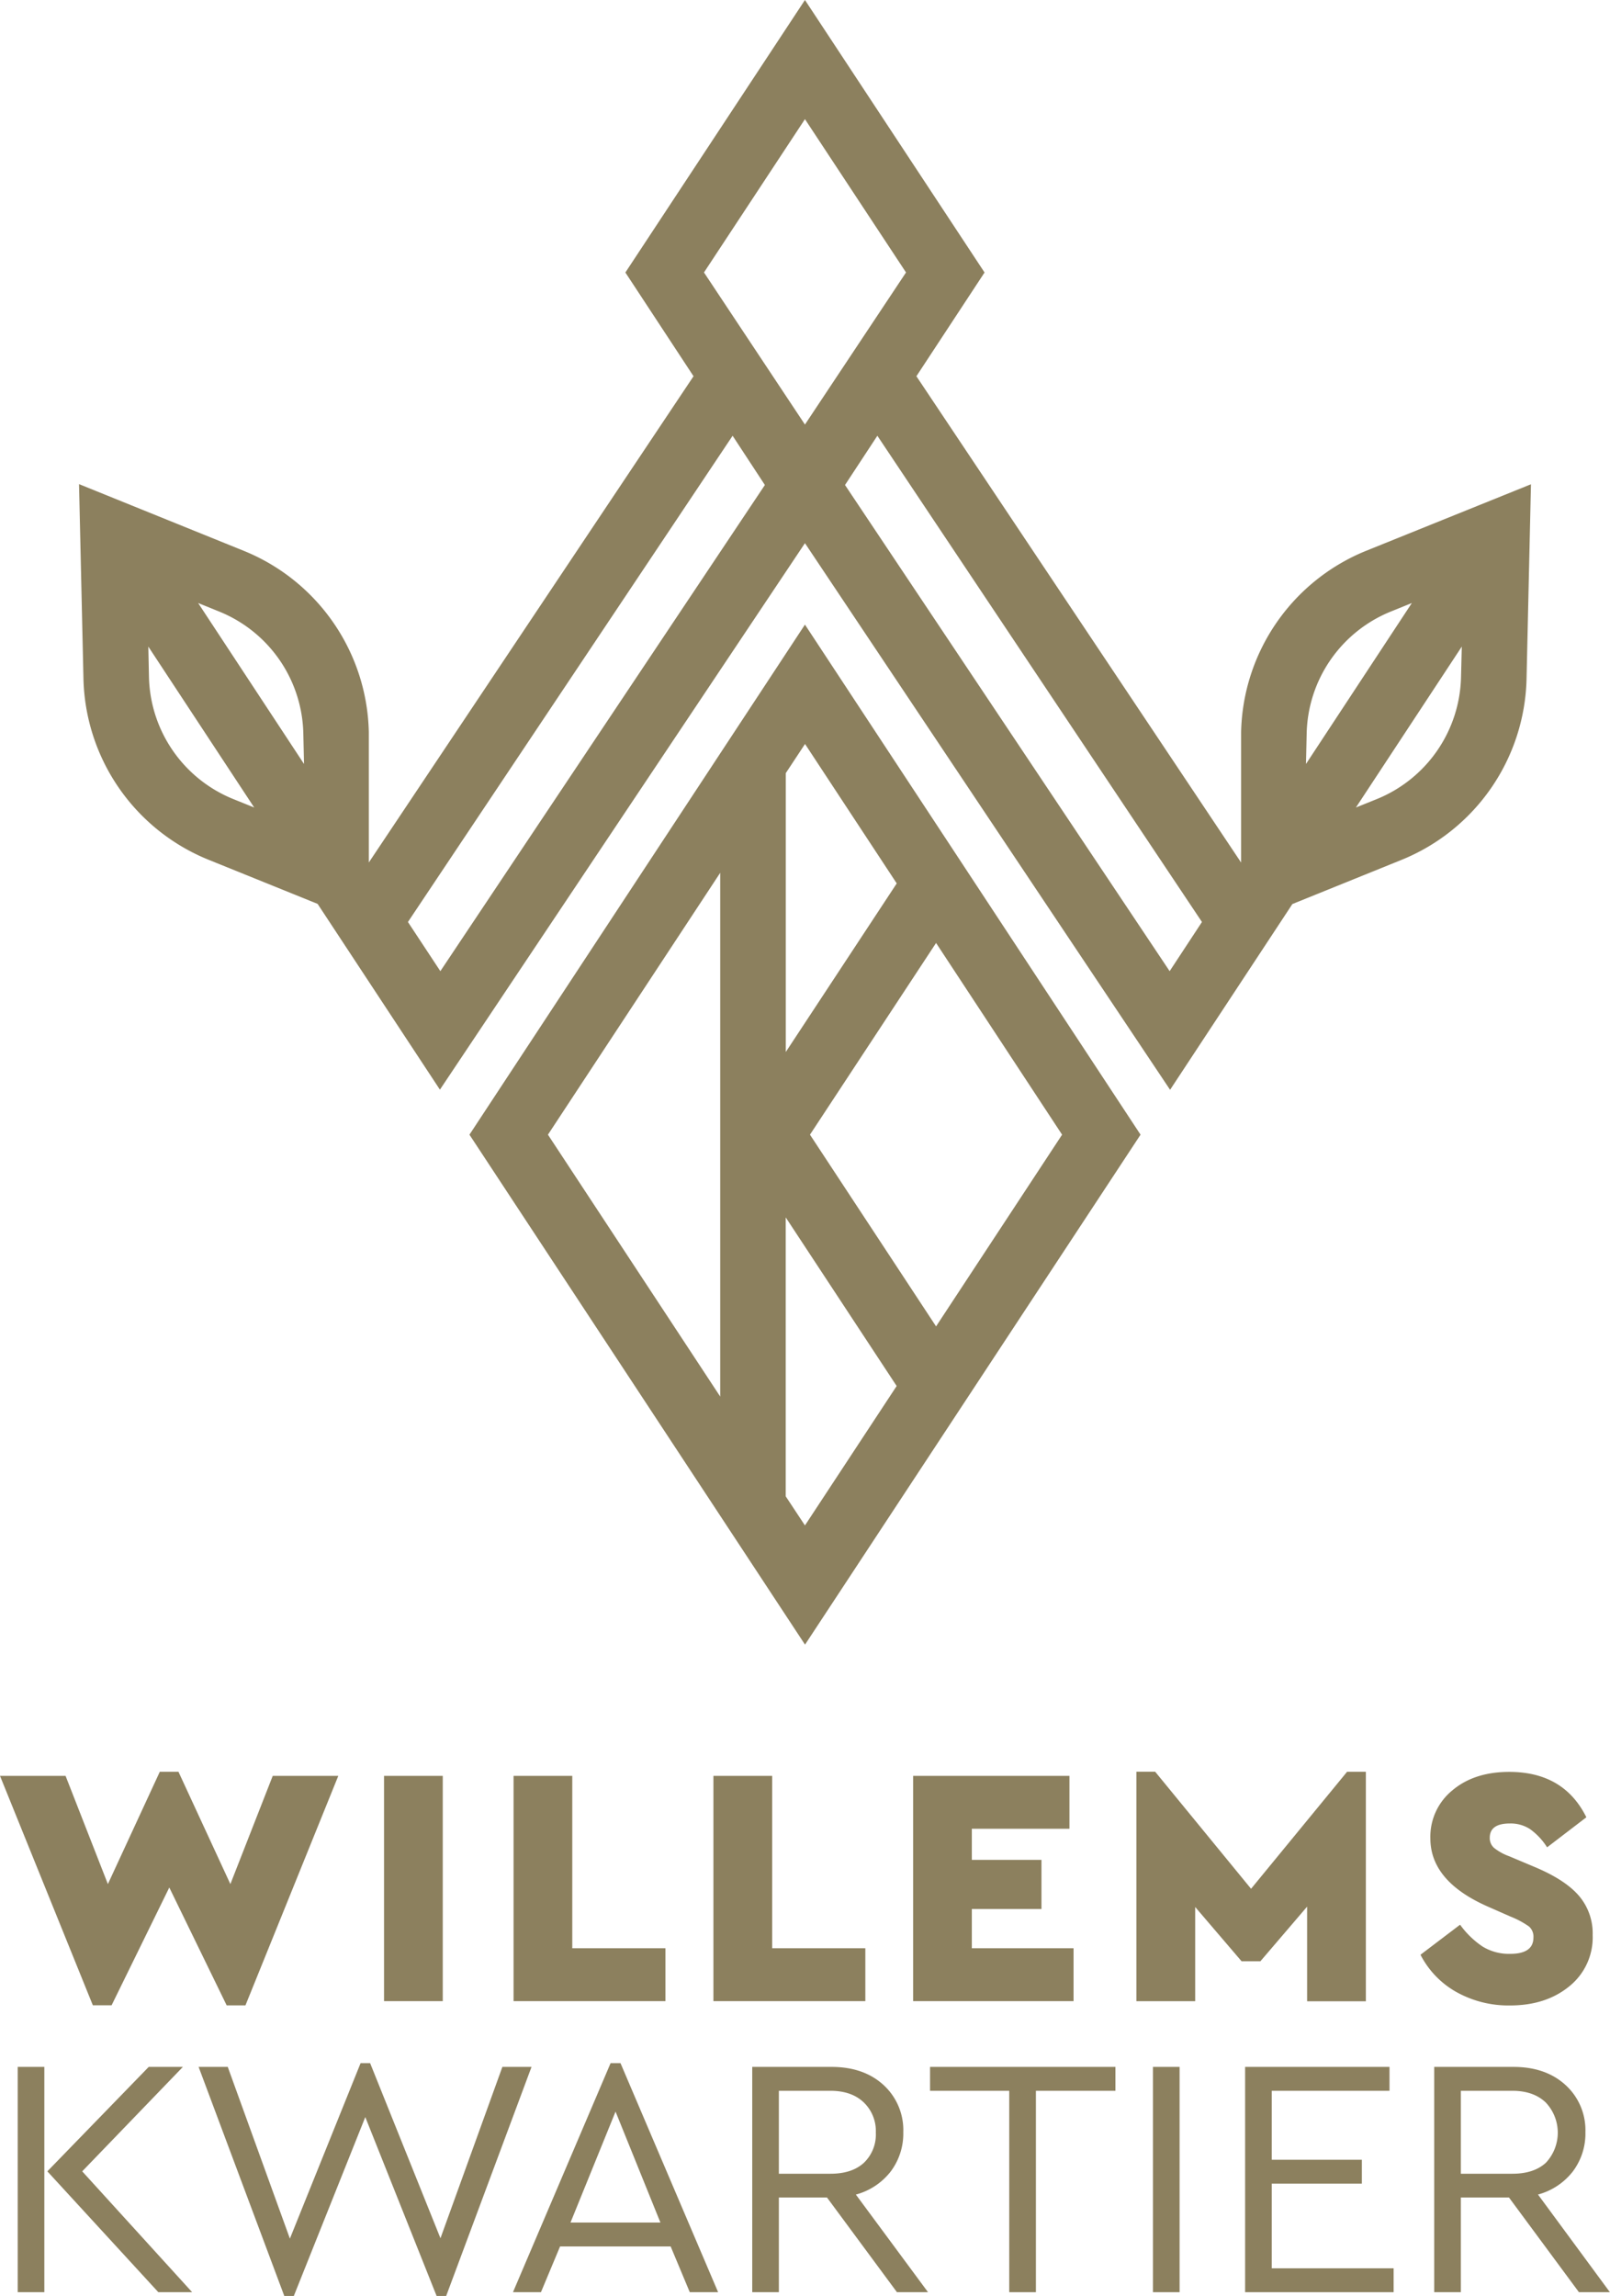 <svg xmlns="http://www.w3.org/2000/svg" viewBox="0 0 442.03 630.32"><defs><style>.cls-1{fill:#8c805e;}</style></defs><g id="Layer_2" data-name="Layer 2"><g id="Layer_1-2" data-name="Layer 1"><path class="cls-1" d="M74.88,487.54h18l-25.49,63H62.23L46.48,518.19,30.64,550.52H25.49L0,487.54H18l11.62,29.71,14.25-30.83H49l14.25,30.83Z"/><path class="cls-1" d="M105.44,549.39V487.54h16.12v61.85Z"/><path class="cls-1" d="M141,549.39V487.54h16.12v47.33h25.58v14.52Z"/><path class="cls-1" d="M195.87,549.39V487.54H212v47.33h25.58v14.52Z"/><path class="cls-1" d="M250.7,549.39V487.54h42.92v14.53h-26.8v8.53h19.12v13.49H266.82v10.78h27.93v14.52Z"/><path class="cls-1" d="M369.84,486.42H375v63H358.87V523.44l-12.83,15h-5.16l-12.74-14.9v25.86H312v-63h5.15l26.33,32.14Z"/><path class="cls-1" d="M390,536.65l10.87-8.25a24.3,24.3,0,0,0,6.18,6,13.88,13.88,0,0,0,7.59,2q6.38,0,6.37-4.5a3.72,3.72,0,0,0-1.21-3,24,24,0,0,0-5.06-2.72l-6.38-2.81q-15.64-6.93-15.65-18.65a16.41,16.41,0,0,1,6.05-13.21q6-5.06,15.6-5.06,15,0,21.18,12.46l-10.78,8.25a17.91,17.91,0,0,0-4.68-5,9.75,9.75,0,0,0-5.53-1.55q-5.54,0-5.53,3.94a3.59,3.59,0,0,0,1.17,2.76,14.7,14.7,0,0,0,4.17,2.3l7.12,3q8.25,3.48,12,7.83a15.87,15.87,0,0,1,3.79,10.82,17.22,17.22,0,0,1-6.42,14.06q-6.42,5.25-16.26,5.25a29.31,29.31,0,0,1-14.76-3.7A24.62,24.62,0,0,1,390,536.65Z"/><path class="cls-1" d="M4.86,629.29V567.44h7.31v61.85Zm17.71-33.18,30.18,33.18H43.47L13,596.11l27.83-28.67h9.38Z"/><path class="cls-1" d="M137.93,567.44h8l-23.43,62.88h-2.63l-19.58-49.11L80.67,630.32H78.05L54.53,567.44h8l17.06,47.14L99,566.41h2.62l19.31,48.07Z"/><path class="cls-1" d="M189.38,629.29l-5.25-12.56H153.77l-5.25,12.56h-7.68l26.8-62.88h2.72l26.8,62.88Zm-8.06-19.12L169,579.71l-12.37,30.46Z"/><path class="cls-1" d="M254.79,629.29h-8.53l-19.21-26H213.84v26h-7.31V567.44h21.74q8.91,0,14.34,5A16.77,16.77,0,0,1,248,585.34a17.33,17.33,0,0,1-3.46,10.82,18,18,0,0,1-9.56,6.33ZM213.84,574v22.77H228q5.91,0,9.18-3a10.76,10.76,0,0,0,3.28-8.3,10.89,10.89,0,0,0-3.32-8.29Q233.8,574,228,574Z"/><path class="cls-1" d="M277.09,629.29V574H255.35v-6.56h50.89V574H284.41v55.29Z"/><path class="cls-1" d="M316.55,629.29V567.44h7.31v61.85Z"/><path class="cls-1" d="M341.85,629.29V567.44h39.64V574H349.16v18.93H373.9v6.56H349.16v23.24h33.46v6.56Z"/><path class="cls-1" d="M442,629.29H433.5l-19.21-26H401.08v26h-7.31V567.44h21.74q8.89,0,14.34,5a16.77,16.77,0,0,1,5.43,12.89,17.33,17.33,0,0,1-3.46,10.82,18,18,0,0,1-9.56,6.33ZM401.08,574v22.77h14.15q5.89,0,9.18-3a12.06,12.06,0,0,0-.05-16.59Q421,574,415.23,574Z"/><path class="cls-1" d="M128.89,311.51l92.13,140,92.12-140L221,171.48Zm68.85,71.9-47.3-71.9,47.3-71.9ZM221,418.79l-5.28-8V334.22l30.46,46.29ZM291.6,311.51,257,364.14l-34.62-52.63L257,258.88Zm-75.86-22.7V212.25l5.28-8,25.18,38.28Z"/><path class="cls-1" d="M375.16,151.18A55,55,0,0,0,340.75,201v35.8L251.6,103.29l18.71-28.48L221,0l-49.3,74.81,18.71,28.48-89.15,133.5V201a55,55,0,0,0-34.41-49.81L21.7,132.91l1.21,53.35a55,55,0,0,0,34.41,49.8L87.2,248.15l33.58,51L221,149.12,321.25,299.19l33.58-51,29.88-12.09a55,55,0,0,0,34.41-49.8l1.21-53.35ZM64.07,219.38A37.06,37.06,0,0,1,40.9,185.85l-.18-8.34,29.07,44.18ZM54.4,165.55l5.72,2.32a37,37,0,0,1,23.16,33.52l.19,8.35Zm66.5,101.07L112,253.12l89.14-133.49L210,133.15ZM193.28,74.8,221,32.71,248.75,74.8,221,116.56ZM321.13,266.62,232,133.15l8.88-13.52L330,253.12Zm37.62-65.23a37,37,0,0,1,23.16-33.52l5.72-2.32-29.07,44.19Zm42.38-15.54A37.07,37.07,0,0,1,378,219.38l-5.73,2.31,29.07-44.18Z"/></g></g></svg>